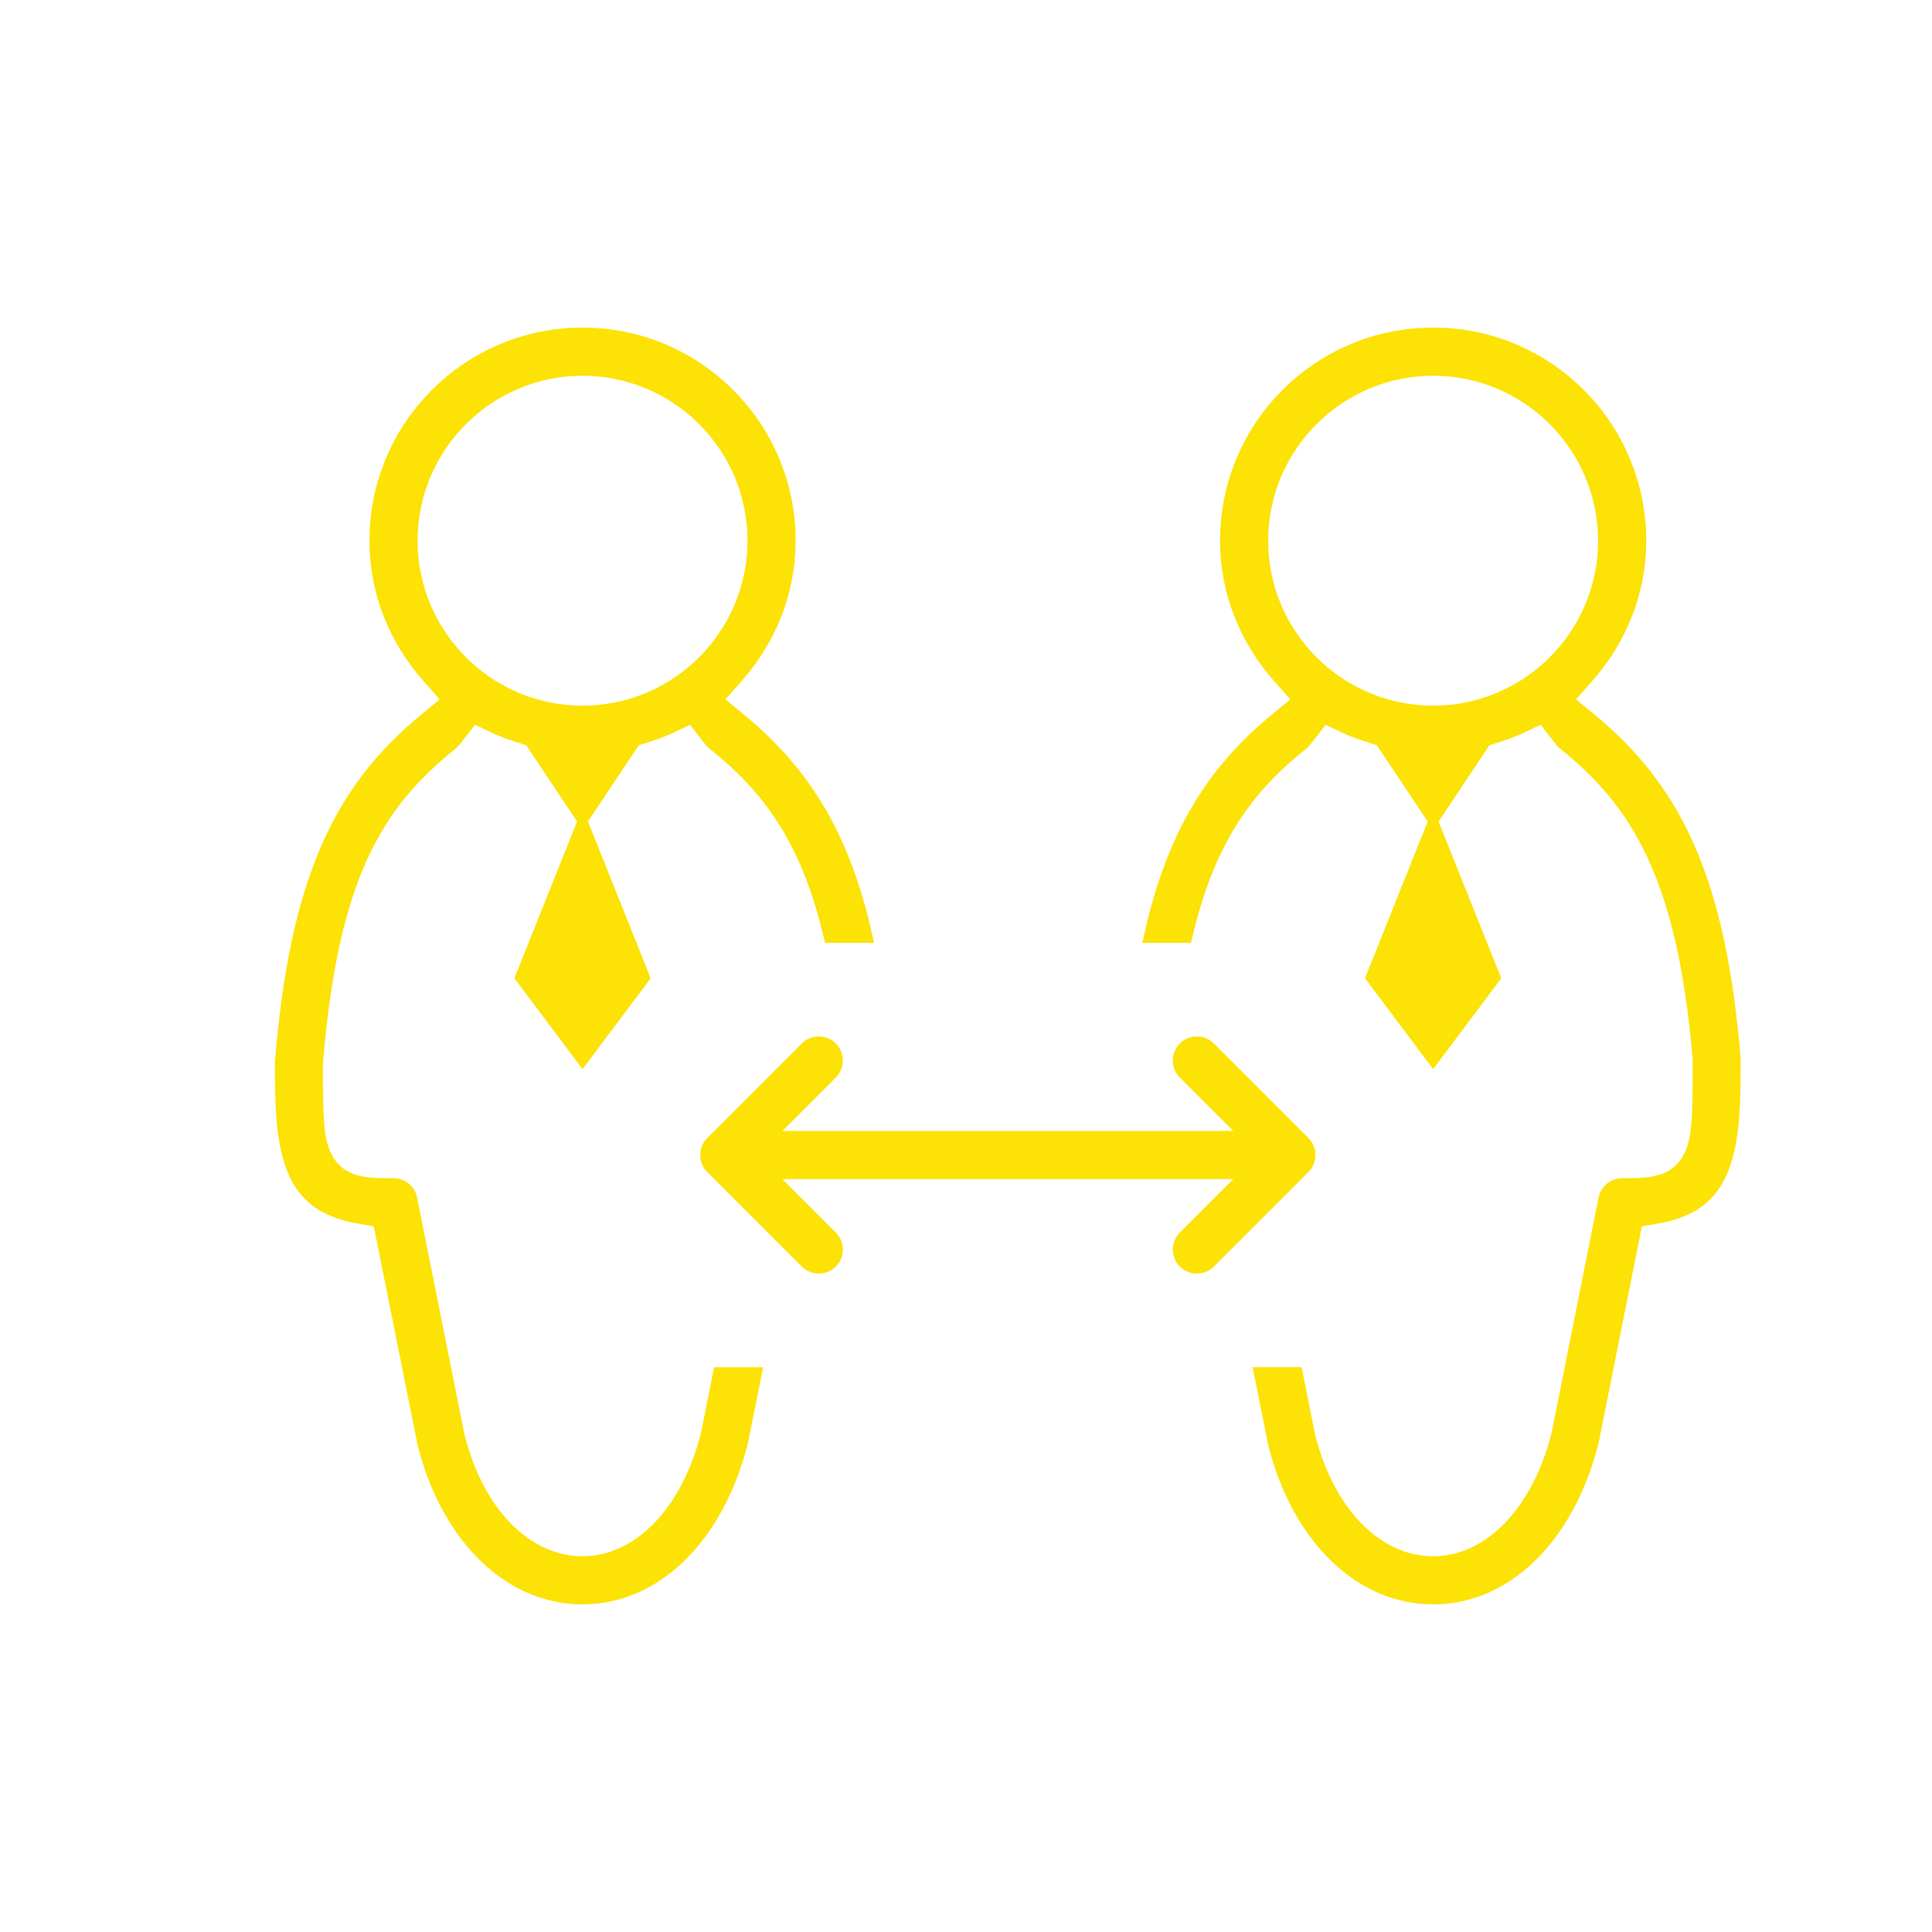 <?xml version="1.0" encoding="UTF-8"?> <svg xmlns="http://www.w3.org/2000/svg" version="1.1" viewBox="0 0 5000 5000"><defs><style> .st0 { fill: #fff; stroke: #fff; stroke-miterlimit: 10; stroke-width: 4px; } .st1, .st2 { fill: #fce205; } .st3 { display: none; } .st2 { fill-rule: evenodd; } </style></defs><g id="Layer_1" class="st3"><g><path class="st1" d="M627.28,2532.88c-.56-305.66,54.17-577.29,173.99-835.24,58.26-125.41,128.7-243.59,214.27-351.93,51.18-64.79,105.77-127.48,163.98-185.99,96.78-97.29,203.22-183.68,319.34-257.38,107.76-68.4,220.47-127.7,340.7-170.8,253.48-90.86,514.92-126.29,783.87-109.57,176.32,10.96,348.23,42.18,514.64,101.93,97.03,34.84,190.33,77.5,279.97,128.92,141.37,81.09,269.5,179.32,387.51,291.16,72.51,68.72,137.05,144.28,197.08,224.29,82.98,110.61,150.47,230.01,208.24,354.94,61.99,134.07,101.17,275.66,127.54,420.66,27,148.45,41.65,298.12,30.66,449.11-13.27,182.31-46.57,360.94-105.93,534.15-86.68,252.94-224.84,474.34-407.39,669.38-117.5,125.54-249.16,233.08-395.09,323.09-193.6,119.42-403.64,195.41-627.87,233.33-123.03,20.81-246.81,31.37-371.39,28.69-134.44-2.89-267.16-20.64-398.58-50.07-178.33-39.93-346.03-107.18-502.98-199.08-135.5-79.34-259.15-175.39-371.1-286.54-83.27-82.66-158.67-171.69-225.96-267.25-39.4-55.96-72.62-116.37-107.31-175.54-64.73-110.4-111.64-228.45-146.81-351.24-30.25-105.59-54.47-212.51-64.74-322.1-6.83-72.82-12.33-145.76-16.61-196.95ZM849.2,1817.71c10.24,1.86,18,3.78,25.87,4.62,151.13,16.1,302.2,32.92,453.48,47.52,40.76,3.93,68.76,24.9,61.78,76.29-11.06,81.36-20.71,162.9-31.44,244.31-18.81,142.64-38.02,285.23-56.99,427.85-7.83,58.83-15.14,117.73-23.32,176.51-5.33,38.3-27.15,57.4-61.94,53.61-93.75-10.22-187.43-21.05-281.12-31.91-62.75-7.27-125.45-14.98-190.15-22.73.44,7.17.1,11.96,1.1,16.46,16.04,72.11,32.62,144.11,48.26,216.31,6.03,27.82,21.15,48.68,43.31,65.46,40.66,30.81,80.59,62.61,121.88,92.55,93.59,67.88,195.15,121.96,300.31,169.34,142.67,64.28,291.38,110.69,443.24,147.4,23.31,5.63,47.2,8.85,73.65,13.7-11.61-51.29-22.24-98.22-32.46-143.33,29.77,3.44,56.88,5.39,83.39,10.48,6.4,1.23,13.62,12.05,15.66,19.74,10.43,39.23,18.61,79.06,29.32,118.2,1.87,6.82,11.56,15.53,18.47,16.35,135.54,16.13,271.23,30.97,406.78,46.95,11.67,1.38,25.16,6.15,33.5,13.96,92.32,86.43,219.56,78.08,307.07.29,6.83-6.07,16.36-12.01,25.03-12.64,73.73-5.34,147.71-7.69,221.31-14.38,78.3-7.12,156.25-17.99,233.99-27.19,9.24-38.49,17.67-73.64,25.71-107.14,29.69,7.07,56.66,13.48,86.93,20.69-4.32,19.66-9.14,41.6-14.56,66.26,32.92-6.88,61.53-12.42,89.94-18.86,182.93-41.45,358.9-102.65,525.04-190.04,104.13-54.77,204.77-115.21,296.55-189.92,43.3-35.24,67.92-77.98,75.93-133.85-95.91,0-190.18-.06-284.45.02-56.82.05-75.93-18.51-77.31-75.21-3.37-138.26-6.49-276.52-10.32-414.76-4.42-159.39-9.8-318.75-14.07-478.14-1.23-45.84,18.91-66.17,64.27-66.56,65.9-.56,131.8-.18,197.7-.19,38.68,0,77.37,0,120.42,0-92.29-289.19-243.58-535.09-457-743.29-169.8,97.22-347.47,163.52-535.69,205.34,29.39,136.17,67.85,268.36,89.01,408.79-31.47-10.81-57.64-19.08-83.11-29.13-5.2-2.05-9.75-10.32-11.25-16.52-16.76-69.43-32.3-139.17-49.36-208.53-11.39-46.31-24.69-92.14-37.23-138.53-189.16,33.41-377.62,46.31-570.41,49.07,0,24.55.8,47.1-.52,69.54-.37,6.28-6.13,16.62-10.87,17.52-25.24,4.83-50.94,7.26-79.02,10.84v-97.09c-194.04-2.96-384.7-18.68-573.58-51.93-1.84,4.51-3.03,6.59-3.56,8.83-33.1,139.89-66.12,279.8-99.3,419.67-1.63,6.88-3.22,18.08-7.33,19.38-27.83,8.81-56.33,15.5-84.61,22.88-2.2-2.14-4.4-4.27-6.61-6.41,35.75-160.32,71.49-320.65,107.23-480.96-180.52-44.14-355.65-104.2-515.95-202.28-3.82-2.34-13.17-1.03-16.57,2.16-26.66,25-54.21,49.38-78.27,76.78-69.21,78.82-135.14,160.17-189.78,250.27-52.77,87.02-99.01,177.07-137.99,275.56ZM879.8,3244.06c217.74,514.98,756.41,930.95,1264.2,1008.93-5.17-7.49-8.81-13.56-13.23-19.02-28.51-35.24-57.52-70.08-85.76-105.54-59.77-75.04-105.9-158.83-143.9-245.97-36.55-83.81-63.28-171.89-94.97-257.85-2.18-5.92-9.09-13.16-14.85-14.26-175.12-33.52-345.97-81.93-509.56-152.91-83.13-36.07-163.89-77.95-244.17-120.15-53.66-28.2-104.6-61.58-157.77-93.24ZM4103.22,3267.61c-1.83-1.6-3.66-3.2-5.49-4.8-28.33,18.21-55.38,38.95-85.24,54.17-103.63,52.83-206.6,107.41-312.85,154.5-150.45,66.68-308.73,109.88-470.65,139.11-25.49,4.6-45.94,11.2-48.49,42.21-1.04,12.6-7.64,24.72-11.63,37.09-64.74,200.75-157.98,385.72-300.39,543.57-4.89,5.42-8.75,11.77-13.08,17.69,341.69-59.15,629.86-218.45,875.29-455.65,157.26-151.98,285.61-326.1,372.52-527.89ZM2453.76,709.67c-41.96,7.7-82.22,8.5-117.01,22.71-100.85,41.21-170.45,120.37-228.1,209.14-41.01,63.15-78.14,129.28-111.58,196.76-32.64,65.89-58.4,135.2-88.55,206.23,183.56,35.42,363.62,45.34,545.24,48.97v-683.81ZM3085.77,1347.62c-2.47-8.1-3.64-12.76-5.3-17.23-44.81-120.38-94.53-238.17-165.01-346.61-58.37-89.81-120.59-174.37-214.12-231.98-48.6-29.93-99.48-37.45-155.87-35.03v677.08c181.68-3.98,360.66-13.25,540.3-46.23ZM2452.99,4279.84v-596.81c-184.26-16.1-365.6-31.94-551.78-48.21,25.07,65.29,48.33,130.87,75.32,194.87,35.65,84.52,80.27,164.68,136.65,237.08,39.19,50.32,80.09,100.42,126.8,143.48,58.46,53.89,129.4,82.9,213.01,69.59ZM2545.08,3682.37v598.59c73.33,10.61,134.77-11.48,191.57-54.93,89.5-68.46,153.88-158.18,208.15-253.8,45.23-79.69,78.34-166.34,115.45-250.51,11.23-25.47,17.9-52.94,25.99-77.44-182.01,12.81-361.38,25.43-541.16,38.09ZM3670.17,1145.71c-234.06-209.56-505.71-342.01-815.53-400.47,72.51,86.56,139.36,176.25,188.34,277.18,48.95,100.89,93.43,203.95,140.41,307.25,125.46-16.21,401.24-119.67,486.78-183.96ZM2145.91,744.11c-308.53,56.78-576.8,193.06-814.54,398.56,153.16,94.83,318.4,146.95,489.55,187.67,71.54-217.69,171.74-416.02,324.99-586.23Z"></path><path class="st1" d="M2377.11,3238.94c-16.76-34.71-28.55-68.94-48.17-97.85-50.02-73.67-147.63-108.57-234.21-86.76-15.81,3.98-21,1.38-24.39-15.09-29.17-141.97-181.25-217.66-311.59-155.69-14.55,6.92-28.76,14.53-45.01,22.78-6.46-10.93-12.56-23.09-20.3-34.08-47.54-67.43-141.66-98.53-226.02-75.13-8.62,2.39-17.14,5.2-25.86,7.11-50.93,11.17-85.3-19.69-78.54-71.49,14.09-108.02,28.59-215.98,43.42-323.9,18.92-137.68,39.4-275.15,57-413,6.38-49.95,20.38-53.26,59.19-40.26,101.35,33.94,199.89,26.31,296.96-16.7,43.06-19.08,86.59-37.27,130.73-53.67,86.84-32.28,173.92-64.38,268.11-67.91,5.32-.2,10.68.43,20.01.85-21.23,62.31-41.88,121.95-61.81,181.82-9.21,27.67-18.61,55.43-25.19,83.79-21.07,90.78,43.9,153.27,107.27,180.05,104.86,44.31,221.39.54,283.62-76.19,23.04-28.4,47.03-56.21,67.93-86.14,43.69-62.57,96.07-60.46,154.96-24.94,100.03,60.34,198.59,123.14,296.92,186.24,142.12,91.2,283.61,183.38,425.11,275.55,59.75,38.92,120.86,76.18,177.57,119.18,48.42,36.71,95.34,77.24,89.49,149.42-5.84,72.07-93.64,148.32-164.13,135.84-22.96-4.06-45.23-17.78-65.45-30.77-221.41-142.25-442.35-285.24-663.42-428.02-21.14-13.65-42.55-26.89-63.45-40.89-16.32-10.94-30.58-9.72-42.17,6.2-10.75,14.76-6.27,36.46,9.98,47.13,50.83,33.37,102.03,66.2,153.02,99.32,96.93,62.96,193.84,125.94,290.73,188.97,104.54,68.01,208.93,136.24,313.61,204.02,35.27,22.84,64.07,49.34,65.19,95.41,1.27,52.14-26.4,87.39-68.35,111.94-38.32,22.43-79.1,24.13-117.62-.87-91.96-59.69-183.43-120.13-275.06-180.31-72.65-47.72-145.24-95.53-217.88-143.26-34.61-22.74-69.58-44.95-103.77-68.28-12.95-8.84-26.17-14.22-36.34-.19-10.22,14.09-15.72,31.28,3.63,44.35,37.64,25.42,75.3,50.83,113.19,75.89,85.88,56.81,172.01,113.23,257.83,170.14,51.99,34.48,103.51,69.68,155.39,104.32,46.78,31.23,48.94,98.82,12.84,138.76-38.7,42.81-97.4,54.55-148.65,25.02-59.02-34.01-116.23-71.26-173.31-108.51-94.52-61.67-188.16-124.69-282.62-186.46-10.09-6.6-24.3-14.01-34.57-11.77-21.83,4.76-26.01,36.76-6.79,50.45,35.64,25.37,72.58,48.94,109.12,73.03,72.99,48.12,146.32,95.73,218.99,144.32,25.13,16.8,26.56,67.76,4.42,100.56-28.64,42.43-87.59,64.51-133.13,40.39-63.59-33.68-123.57-74.31-184.08-113.53-12.37-8.02-20.41-22.83-30.16-34.74-69.26-84.56-157.74-105.85-260.79-79.48-6.01,1.54-12.1,2.74-13.39,3.02Z"></path><path class="st1" d="M3746.06,2027.98c6.31,201.11,12.51,398.96,18.78,598.75-7.06-.99-11.56-.33-14.39-2.2-116.47-77.1-232.44-154.97-349.23-231.57-126.31-82.85-253.16-164.88-380.19-246.62-69.63-44.8-139.78-88.82-210.31-132.18-72.47-44.55-147.14-52.89-218.7-.55-27.57,20.17-48.31,49.77-71.72,75.47-21.35,23.43-41.37,48.1-63.26,71-47.08,49.28-133.9,58.18-190.5,20.47-31.41-20.92-47.1-68.28-33.71-109.27,35.56-108.85,71.12-217.72,109.38-325.63,6.67-18.81,23.55-37.45,40.65-48.57,111.74-72.6,229.41-66.37,347.72-18.9,155.9,62.56,311.24,126.55,466.36,191.01,79.32,32.96,157.69,68.22,236.42,102.6,28.15,12.29,57.38,22.86,83.78,38.23,25.33,14.75,51.56,17.97,79.36,17.96,48.69-.02,97.38,0,149.56,0Z"></path><path class="st1" d="M1858.94,2934.44c54.33,4.42,97.07,27.78,124.41,76.54,16.52,29.47,19.56,60.88,6.98,91.48-20.03,48.74-41.27,97.15-65.08,144.14-26.79,52.86-95.97,70.59-154.82,42.89-69.06-32.5-111.31-108.01-69.37-184.93,18.12-33.24,28.81-70.45,45.19-104.75,21.69-45.41,62.75-67.96,112.69-65.38Z"></path><path class="st1" d="M2121.5,3481.85c-63.17,1.52-125.07-42.07-140.76-102.82-4.6-17.83-3.99-39.68,1.98-57.02,13.98-40.58,34.97-78.74,48.98-119.31,36.25-104.93,169.32-105.54,231.72-28.5,33.71,41.61,41.89,83.96,16.6,132.75-16.79,32.38-30.57,66.33-45.44,99.69-23.53,52.79-54.98,73.82-113.09,75.22Z"></path><path class="st1" d="M2325.59,3438.47c-2.63-73.86,62.16-138.27,142.7-137.98,76.63.27,153.16,56.24,155.72,145.48,1.93,67.48-59.62,134.41-142.55,137.19-81.18,2.72-157.33-67.91-155.87-144.69Z"></path><path class="st1" d="M1520.37,2864.16c71.02-.76,135.3,58.39,136.2,125.35,1.04,76.71-57.17,133.4-137.11,133.51-65.44.09-128.6-62.49-129.2-128.03-.7-76.01,53.01-130.02,130.11-130.84Z"></path></g></g><g id="Layer_2" class="st3"><g><path class="st2" d="M3117.56,3607.37c-850.37,0-1541.52-691.14-1541.52-1541.52s691.14-1541.52,1541.52-1541.52,1541.52,691.14,1541.52,1541.52-694.53,1541.52-1541.52,1541.52h0ZM3117.56,639.52c-786.02,0-1426.33,640.32-1426.33,1426.33-3.39,789.4,636.94,1429.72,1426.33,1429.72s1426.34-640.32,1426.34-1426.34-640.32-1429.72-1426.34-1429.72h0ZM3117.56,639.52"></path><path class="st2" d="M3009.15,2306.4c-13.57,0-30.49-6.77-40.67-16.95l-152.47-152.47c-23.72-23.72-23.72-57.59,0-81.31,23.72-23.72,57.6-23.72,81.31,0l111.8,111.8,325.24-325.24c23.72-23.72,57.59-23.72,81.31,0,23.72,23.72,23.72,57.6,0,81.31l-365.9,365.9c-10.18,10.18-23.72,16.95-40.67,16.95h.05ZM3009.15,2306.4"></path><path class="st2" d="M3117.56,2696.02c-345.57,0-626.78-281.21-626.78-626.78s281.21-626.75,626.78-626.75,626.78,277.79,626.78,623.37-281.21,630.17-626.78,630.17h0ZM3117.56,1554.25c-284.57,0-514.96,230.39-514.96,514.96s230.39,514.96,514.96,514.96,514.96-230.39,514.96-514.96c-3.39-284.57-233.77-514.96-514.96-514.96h0ZM3117.56,1554.25"></path><path class="st2" d="M3903.55,1571.22s-3.39,0,0,0l-254.08-10.18c-30.49,0-57.59-27.1-54.23-57.59,0-30.49,27.11-57.6,57.59-54.21l196.49,6.77,6.77-196.52c0-30.49,27.11-57.6,57.59-54.21,30.49,0,57.59,27.1,54.21,57.59l-10.16,254.11c0,30.51-23.72,54.23-54.21,54.23h.03ZM3903.55,1571.22"></path><path class="st2" d="M3615.57,3085.64h-498.04c-562.39,0-1019.78-457.36-1019.78-1019.78s457.36-1019.79,1019.78-1019.79c332.03,0,643.71,162.65,833.45,433.65,16.95,27.1,10.15,60.98-13.57,77.93-27.1,16.95-61,13.56-77.93-13.57-169.39-240.54-447.21-386.23-741.96-386.23-498.04,0-904.58,406.54-904.58,904.58s406.54,904.58,904.58,904.58h501.44c30.49,0,57.59,27.11,57.59,57.6s-30.48,61-61,61v.05ZM3615.57,3085.64"></path><g><path class="st2" d="M3486.85,3214.39c-13.56,0-30.49-6.77-40.67-16.95-23.72-23.72-23.72-57.6,0-81.31l88.08-88.1-88.08-88.08c-23.72-23.72-23.72-57.6,0-81.31,23.72-23.72,57.59-23.72,81.31,0l128.74,128.75c23.72,23.72,23.72,57.59,0,81.31l-128.74,128.75c-13.54,10.18-27.11,16.95-40.65,16.95h0ZM3486.85,3214.39"></path><path class="st2" d="M3463.13,4799.95h-1758.34c-30.49,0-57.59-27.1-57.59-57.59,0-60.98,3.38-121.98,3.38-172.78,3.39-88.1,6.77-166-3.38-227-44.03-254.1-216.82-281.21-437.03-318.46-47.44-6.77-94.85-16.95-142.29-27.11-281.21-60.98-260.87-321.85-250.72-430.26,6.77-74.54-16.95-121.98-37.26-155.85-6.77-13.57-13.56-27.11-20.33-40.67,3.38-10.16-10.18-77.92,60.98-159.24-57.6-47.44-118.59-115.18-132.13-182.95-6.77-44.03,3.38-81.31,33.87-111.79-13.56-6.77-37.26-13.57-67.75-16.96-74.54-10.15-128.74-47.44-152.46-105.02-37.26-91.47,6.77-210.06,64.39-284.57,50.82-67.74,94.84-121.97,132.13-169.39,121.97-149.08,166-206.67,176.16-464.16,23.72-609.83,342.19-1009.61,948.63-1185.79,250.7-71.13,498.02-88.08,735.2-50.8,23.72,3.39,44.03,23.72,47.44,50.82,3.38,27.1-10.18,50.82-33.88,60.98-535.29,220.21-884.27,738.57-884.27,1321.3,0,782.63,640.32,1422.95,1429.72,1422.95,94.85,0,189.73-10.15,284.6-27.1,20.33-3.39,37.26,3.38,50.82,16.95,13.57,13.56,20.34,33.87,13.57,54.21-84.69,335.42-67.75,714.86,50.82,1195.94,3.39,16.95,0,33.88-10.18,47.44-10.15,13.57-27.1,16.95-44.03,16.95l-.05-.05ZM1762.38,4688.16h1626.21c-98.26-426.88-115.18-779.22-54.23-1094.31-74.54,10.16-145.67,16.95-220.21,16.95-846.99-3.38-1538.14-694.52-1538.14-1544.93,0-555.62,294.75-1060.43,765.69-1331.48-159.24-3.39-321.86,20.33-484.48,67.74-559.01,162.62-843.6,514.96-867.32,1080.76-10.15,298.14-74.54,376.08-203.26,531.91-33.9,44.05-77.93,98.26-128.75,166.03-44.05,57.59-67.77,132.13-50.82,172.77,3.38,6.77,13.56,30.49,60.98,33.87,67.74,6.77,149.08,30.49,172.8,94.87,10.15,27.11,10.15,67.75-37.28,115.18q-3.38,3.39-3.38,13.57c6.77,44.03,77.93,115.18,138.9,142.28,16.95,10.18,30.49,27.11,33.87,47.44,3.39,20.34-6.77,40.67-23.72,50.83-64.39,47.44-71.16,81.31-71.16,91.46,3.39,3.38,6.77,10.18,10.18,20.33,20.34,40.67,57.59,111.8,47.44,220.21-13.56,172.8,6.77,277.82,162.62,311.69,44.06,10.16,91.46,16.95,135.54,23.72,220.21,37.28,470.93,77.92,531.91,409.96,13.57,74.54,10.18,155.85,6.77,250.69-6.77,33.9-6.77,67.77-10.15,108.44h0ZM874.72,3339.75h0ZM874.72,3339.75"></path></g></g></g><g id="Layer_3" class="st3"><path class="st1" d="M3473.06,2888.22l-17.76,140.23c-45.59,5.16-158.26,77.06-192.5,74.73-8.7-.59-19.78-6.03-25.08-13.49-47.18-70.54,127.02-94.29,149.33-120.46,30.7-36.02-9.76-143.03,45.37-153.25,24.28-4.5,280.69-3.81,296.45,1.49,42.54,14.32,9.3,118.27,37.84,151.75,3.91,4.58,92.45,42.44,101.44,43.87,48.71,7.77,91.96-91.63,139.98-78.38,26.04,7.19,43.18,42.37,60.19,57.65,57.45,51.61,113.92,102.48,161.64,163.45-9.12,56.81-70.36,79.98-87.14,132.58l44.31,113.53,137.53,11.46c9.48,2.85,13.62,10.41,17.47,18.64,10.15,21.7,11.68,286,2.23,304.92-35.34,33.15-96.85,23.99-143.12,28.41-13.02,4.16-58.6,113.96-56.07,125.77,6.38,29.78,94.44,83.67,82.67,125.85-12.04,43.19-171.74,164.75-204.24,211.81-63.36,29.47-104.95-83.09-155.72-75.14-5.97.94-98.09,39.26-101.33,43.72-25.96,35.77,3.12,132.03-31.65,148.92-16.1,7.82-261.7,8.83-293.97,4.98-55.09-6.57-35.32-62.54-41.14-103.31-11.88-83.21-56.98-59.64-120.93-95.43-50.06,12.65-85.41,94.08-140.18,77.16-22.64-7-212.75-200.05-214.49-218.89l88.46-124.78c-27.04-50.08-110.89-229.22,9.64-179.08,2.56,54.15,86.87,167.79,67.02,210.3-6.07,13-76.55,80.18-76.56,85.93l141.04,139.31c36.78-9.91,82.3-80.17,116.14-80.05,23.9.09,142.24,78.42,185.24,75.98l17.87,140.12h207.65l17.88-140.11c42.98,2.41,161.34-75.9,185.22-75.99,33.84-.13,79.36,70.14,116.14,80.05l141.04-139.31c0-5.75-70.5-72.94-76.56-85.93-17.6-37.75,22.02-82.37,35.92-117.36,16.75-42.16,15.77-100.67,63.84-107.36,33.75-4.7,70.36,6.12,102.07-11.13l.78-196.88-132.82-20.64c-5.77-52.1-65.56-133.9-72.84-176.2-9.18-53.35,59.67-77.29,69.42-117.32,6.78-27.83-107.99-118.9-130.83-146.1l-116.12,79.98-179.96-72.2c-23.93-16.8-23.03-112.89-23.19-143.83h-207.65Z"></path><path class="st1" d="M1649.38,4278.55l10.74-120.17c9.21-31.96,164.7-69.44,200.03-94.61l108.5,78.73,137.25-134.79c7.71-17.32-57.97-69.64-67.12-86.94-25.95-49.08,6.21-56.29,21.25-93.75,14.86-37.03,40.76-168.74,94.45-121.45,38.23,33.66-24.57,139.75-42.08,180.37,17.38,34.95,97.45,93.51,86.48,133.3l-201.39,205.58c-57.78,41.38-110.48-75.14-153.15-72.8-27.93,1.53-77.79,44.83-112.52,46.45-6.53,32.08-1.17,134.66-28.22,147.82l-310.27,3.24c-45.06-32.28-4.91-124.84-36.79-152.8-5.8-5.08-103.27-44.56-109.16-44.42-42.85,12.41-87.53,92.4-133.15,79.78-32.69-9.04-167.64-178.36-209.53-206.49-25.58-51.06,55.68-89.85,72.43-126.56,11.33-24.84-39.72-99.79-42.21-133.84l-148.31-18.71-4.28-319.63,152.62-25.28,46.21-120.89c-.64-28.91-95.83-78.87-79.52-133.23,10.79-35.95,176.97-165.39,206.29-209.69,51.49-24.09,99.27,80.08,146.38,75.41,33-3.27,77.29-40.61,114-44.94,2.14-52.79-4.2-102.1,20.55-150.98,90.92,6.52,204.5-13.06,292.56-1.68,64.98,8.39,34.31,105.44,53.34,154.31,32.62,14.76,217.52,69.26,145.63,126.82-31.93,25.57-59.67-12.24-86.66-23.28-40.5-16.57-81.67-31.94-124.08-42.89l-20.21-142.37-192.87,1.31-13.55,13.54c-5.59,40.55,11.83,107.1-30.69,131.81-43.3,25.16-126.57,37.14-173.72,69.42l-103.96-76.53-143.67,137.08,76.91,116.26c-33.85,41.61-48.98,139.99-73.45,175.51-22,31.92-100.81,14.05-139.51,27.51v194.1c35.18,34.37,113.92-10.83,142.68,37.88,24.11,40.83,42.52,132.47,70.46,178.95l-78.05,108.18,132.53,138.54,115.97-79.45c35.32,29.67,160.99,56.76,184.96,76.54,27.74,22.91,15.71,105.89,18.27,139.72h207.65Z"></path><path class="st1" d="M2904.29,1470.81v1033.72c0,4.49-22.67,23.57-32.07,23.01-11.53,4.78-40.15-16.4-40.15-23.01v-1083.37c0-2.98,11.96-13.71,9.03-22.57h207.65l-490.79-477.84-484.24,477.84h203.13l13.54,13.54v1101.43c0,23.42-72.22,13.81-72.22-9.03v-1033.72h-257.3c-16.53,0-34.56-53.3-13.99-68.23,207.14-186.86,396.08-394.67,610.17-573.02l49.5,22.65,578.25,559.59c19.82,11.75-5.34,59.01-14.17,59.01h-266.33Z"></path><path class="st1" d="M994.85,1813.88c-30.09-5.46-39.59-47.55-19.79-69.6l542.9-517.67c15.93-12.98,39.27-12.98,55.21,0l553.37,539.5c5.48,17.28-13.29,47.77-30.26,47.77h-230.22v817.04c0,17.55-70.07,50.42-80.65-18.66l.26-820.09c10.23-103.61,135.35-38.14,197.71-64.02l-437.82-419.71-437.79,419.78c-2.32,27.64,9.78,4.39,13.47,4.39h144.45c3.4,0,31.6,20.52,31.6,22.57v1083.37c0,23.42-72.22,13.81-72.22-9.03v-1015.66c-68.78-8.71-165.26,11.79-230.22,0Z"></path><path class="st1" d="M3897.38,1813.88v1015.66c0,4.49-22.67,23.57-32.07,23.01-11.53,4.78-40.15-16.4-40.15-23.01v-1074.34c7.24-7.1,33.59-22.57,40.63-22.57h157.99l-445.65-423.67-439.03,419.27c-2.32,27.64,9.78,4.39,13.47,4.39h144.45c10.95,0,47.42,31.42,41.07,49.21l-4.93,853.63c-13.6,27.91-67.74,20.18-67.74,4.49v-826.07h-239.24c-16.53,0-34.56-53.3-13.99-68.23l537.1-519.04c37.15-28.43,83.17,23.81,113.5,49.97,166.33,143.53,316.82,327.42,487.83,469.07l7.37,44.14c-2.66,7.79-25.33,24.08-30.38,24.08h-230.22Z"></path><path class="st1" d="M2505.19,2583.91c803.85-75.91,849.28,1157.76,60.51,1162.77-725.45,4.61-790.76-1093.81-60.51-1162.77ZM2532.32,2656.22c-669.14,41.64-611.17,1077.14,96.54,1008.35,619.19-60.19,559.32-1049.16-96.54-1008.35Z"></path><path class="st1" d="M3534.25,3260.91c441.21-50.35,496.04,599.44,86.81,646.52-441.58,50.8-498.37-599.54-86.81-646.52ZM3561.56,3332.86c-331.22,26.14-293.18,515.46,24.42,503.89,334.21-12.17,303.92-529.8-24.42-503.89Z"></path><path class="st1" d="M1502.75,3260.71c437.53-59.27,503.79,605.12,86.84,646.58-440.03,43.75-494.67-591.33-86.84-646.58ZM1727.44,3760.75c228.89-236.34-122.82-582.96-353.79-358.31-243.37,236.71,123.61,595.99,353.79,358.31Z"></path><path class="st1" d="M2440.7,3333.75c-30.16-27.54-180.94-165.84-184.51-189.81-2.68-18.03,21.43-45.07,38.76-44.98l215.38,194.88,316.72-315.85c25.51-21.74,62.84-.76,59.62,31.68l-356.57,366.57c-42.34,28.86-66.54-21.61-89.4-42.49Z"></path></g><g id="Layer_4" class="st3"><g><g><path class="st1" d="M2656.17,3936.08c221.41-.31,443.7-30.6,657.54-87.83,198.97-53.25,392.46-130.33,574.43-226.75,164.21-87.01,319.22-191.68,460.77-312.14,116.86-99.45,223.87-212.02,310.19-339.24,68.2-100.51,121.62-213.85,132.96-335.91,10.38-111.76-34.71-225.58-88.45-321.06-70.61-125.44-167.78-237.33-271.77-336.15-129.68-123.23-275.5-230.8-428.97-322.49-172.95-103.33-358.46-187.22-549.75-250.33-206.85-68.23-422.66-110.03-640-124.55-27.1-1.81-54.22-3.15-81.36-4.03-13.11-.42-26.23-.74-39.35-.94-6.58-.1-13.16-.18-19.74-.22-3.29-.02-6.6-.12-9.89-.05-5.54.12-48.96,6.43-22.86,1.74,21.48-3.86-1.1-1.69-6.82-1.63-6.58.06-13.15.16-19.73.28-14.2.26-28.4.65-42.59,1.16-27.11.99-54.2,2.45-81.26,4.37-113.52,8.05-226.87,23.62-338.4,46.26-206.1,41.84-405.85,110.34-596.6,198.59-168.06,77.75-328.47,172.9-475.83,285.13-128.94,98.2-250.85,206.43-352.33,333.36-81.16,101.5-155.99,213.81-190.31,340.75-30.28,111.97-14.19,221.18,30.32,326.65,53.84,127.59,139.03,240.24,232.64,341.38,116.58,125.95,251.84,235.17,394.05,330.8,163.72,110.09,340.07,199.63,523.5,271.93,200.3,78.95,408.75,131.21,622.04,159.56,105.3,14,211.34,21.21,317.57,21.36,50.99.07,99.84-44.89,97.48-97.48-2.37-52.88-42.83-97.41-97.48-97.48-54.63-.08-109.23-1.91-163.73-5.69-25.82-1.79-51.61-4-77.36-6.63-12.8-1.31-25.58-2.71-38.36-4.22-6.37-.75-12.73-1.53-19.09-2.33-4.23-.53-8.47-1.08-12.7-1.64,15.35,2.08,17.66,2.38,6.92.91-101.61-14.67-202.2-34.71-301.39-61.26-97.61-26.12-193.68-58.01-287.6-95.28-11.02-4.37-22.01-8.82-32.97-13.34-3.64-1.5-7.28-3.02-10.91-4.53-19.78-8.21,21.2,9.16,1.58.65-23.25-10.08-46.43-20.27-69.43-30.9-43.4-20.07-86.27-41.31-128.52-63.7-79.37-42.05-156.6-88.15-231.14-138.27-36.13-24.29-71.62-49.53-106.38-75.74-4.08-3.08-8.13-6.18-12.21-9.27-15.43-11.69,18.84,14.74,3.64,2.84-7.93-6.21-15.85-12.42-23.72-18.71-16.75-13.4-33.3-27.03-49.65-40.91-57.84-49.11-113.17-101.28-164.79-156.91-24.09-25.96-47.37-52.68-69.62-80.24-5.11-6.33-9.96-12.9-15.18-19.14,23.33,27.91,3.49,4.45-1.69-2.51-9.27-12.45-18.31-25.06-27.08-37.86-17.2-25.09-33.42-50.86-48.28-77.41-6.68-11.93-13.08-24.01-19.16-36.25-2.94-5.92-5.8-11.87-8.58-17.87-4.04-8.71-15.09-37.15-.55-.24-8.85-22.49-17.38-44.92-23.75-68.27-2.94-10.79-5.51-21.68-7.62-32.67-1.02-5.29-1.76-10.63-2.72-15.93-2.53-13.97,3.31,29.53,2.07,15.46-.3-3.45-.77-6.88-1.08-10.33-1.87-21.06-1.12-41.79.77-62.81,1.72-19.13-5.19,31.11-.96,7.73.96-5.31,1.86-10.61,2.96-15.9,2.46-11.91,5.45-23.7,8.87-35.37,3.04-10.39,6.43-20.67,10.1-30.85,2.08-5.75,4.25-11.47,6.5-17.16,9.52-24.02-10.67,24-.09.08,11.31-25.59,24.17-50.47,38.13-74.71,15.27-26.53,31.87-52.29,49.43-77.36,8.2-11.7,16.61-23.25,25.21-34.66,2.39-3.17,4.9-6.28,7.23-9.5-19.17,26.5-10,12.84-5.36,7.03,5.95-7.46,11.88-14.92,17.93-22.3,46.61-56.78,97.45-110.04,150.99-160.31,27.94-26.24,56.65-51.66,86-76.31,15.19-12.76,30.56-25.31,46.09-37.66,6.15-4.89,35.22-26.95,8.08-6.52,9.52-7.16,18.93-14.47,28.48-21.59,69.74-52.05,142.33-100.27,217.12-144.74,81.18-48.27,164.99-92.11,250.88-131.39,21.21-9.7,43.29-18.02,64.19-28.34-27.83,13.74,2.34-.94,9.35-3.81,12.8-5.25,25.64-10.4,38.51-15.44,46.6-18.26,93.72-35.2,141.28-50.77,95.81-31.36,193.44-57.15,292.29-76.96,24.71-4.95,49.5-9.53,74.36-13.73,12.5-2.11,25.02-4.13,37.55-6.04,6.28-.96,12.57-1.9,18.86-2.81,7.88-1.14,34.67-.47,5.66-.89,24.84.36,51.61-6.37,76.42-8.83,27.88-2.77,55.8-5.06,83.76-6.85,26.03-1.67,52.09-2.91,78.16-3.71,13.12-.41,26.24-.7,39.36-.89,19.87-.28,39.13-2.85,58.86-3.71-45,1.97,3.54,3.65,13.6,3.82,13.11.22,26.23.55,39.33.99,28.21.95,56.41,2.41,84.56,4.37,25.77,1.79,51.51,4,77.21,6.63,12.77,1.31,25.53,2.71,38.28,4.22,6.36.75,12.71,1.53,19.06,2.33,4.23.53,8.45,1.08,12.67,1.64-15.37-2.08-17.69-2.39-6.95-.91,52.14,7.55,104.06,16.25,155.67,26.87,98.61,20.29,195.98,46.51,291.5,78.26,47.42,15.76,94.38,32.89,140.82,51.33,10.09,4.01,20.15,8.08,30.19,12.21,4.55,1.87,9.09,3.77,13.63,5.65,19.77,8.18-21.2-9.16-1.61-.66,23.21,10.08,46.37,20.26,69.34,30.88,164.21,75.97,321.08,168.55,465.65,277.42,6.31,4.75,35.03,27.74,8.56,6.4,7.83,6.31,15.85,12.41,23.71,18.69,16.75,13.38,33.31,26.99,49.66,40.85,29.12,24.68,57.59,50.13,85.29,76.39,53.03,50.27,103.35,103.53,149.41,160.29,5.13,6.32,10.14,12.74,15.22,19.09,10.54,13.18-15.49-20.49-5.43-7.04,2.38,3.18,4.8,6.32,7.18,9.5,9.3,12.41,18.37,25,27.19,37.76,17.28,25.01,33.58,50.71,48.55,77.18,13.69,24.21,25.89,49.07,37.2,74.46,6.13,13.75-10.4-25.62-4.96-11.68,1.13,2.89,2.32,5.75,3.45,8.64,2.21,5.67,4.35,11.38,6.38,17.12,3.92,11.06,7.51,22.24,10.67,33.53,3.01,10.74,5.65,21.58,7.83,32.52,1.05,5.27,1.88,10.56,2.83,15.85,1.53,8.47.99,21.39-2-15.51.28,3.43.83,6.85,1.16,10.27,2.04,21.02,1.58,41.83-.27,62.84-2.06,23.51,4.53-26.82,1.09-7.64-.96,5.33-1.79,10.66-2.85,15.97-2.29,11.49-5.07,22.87-8.25,34.14-3.08,10.9-6.54,21.69-10.32,32.37-2.04,5.78-4.18,11.52-6.41,17.22-1.13,2.91-2.31,5.79-3.46,8.69-7.56,19.04,9.85-22.31,3.67-8.68-24.31,53.57-53.38,104.25-86.98,152.55-8.16,11.73-16.54,23.31-25.11,34.75-2.39,3.19-4.82,6.34-7.21,9.53-10.08,13.47,15.97-20.19,5.39-7-5.97,7.45-11.84,14.96-17.88,22.35-22.53,27.57-46.07,54.31-70.43,80.28-52.14,55.6-107.95,107.73-166.27,156.79-15.19,12.78-30.56,25.35-46.09,37.72-7.89,6.28-15.89,12.43-23.8,18.69,26.92-21.33-6.01,4.44-12.77,9.48-34.98,26.14-70.69,51.3-107.03,75.52-74.94,49.93-152.57,95.81-232.31,137.63-42.44,22.25-85.48,43.35-129.06,63.27-21.25,9.71-43.31,18.1-64.27,28.36,28.17-13.78-3.23,1.3-9.39,3.82-12.82,5.25-25.67,10.4-38.57,15.45-94.23,36.9-190.59,68.39-288.48,94.08-48.26,12.66-96.88,23.92-145.8,33.71-24.76,4.95-49.59,9.53-74.49,13.73-12.52,2.11-25.06,4.13-37.62,6.04-6.3.96-12.6,1.9-18.9,2.81-4.21.61-8.42,1.21-12.63,1.8-10.74,1.48-8.43,1.17,6.92-.91-24.56-.96-51.99,6.4-76.56,8.84-25.77,2.56-51.59,4.7-77.43,6.43-52.35,3.49-104.79,5.18-157.25,5.25-50.99.07-99.84,44.79-97.48,97.48,2.36,52.76,42.83,97.56,97.48,97.48Z"></path><g><circle class="st1" cx="2657.09" cy="2605.32" r="808.37" transform="translate(-1064 2641.93) rotate(-45)"></circle><path class="st1" d="M3367.97,2605.32c-.07,20.82-.79,41.61-2.37,62.37-.71,9.33-1.58,18.64-2.62,27.93-.78,7.02-4.88,26.55.71-3.77-1.34,7.27-2.14,14.66-3.36,21.95-6.63,39.64-16.24,78.78-28.73,116.98-5.89,18.03-13.09,35.5-19.55,53.32-4.5,12.4,10.4-23.54,2.52-5.91-2.19,4.91-4.34,9.84-6.58,14.73-4.47,9.75-9.15,19.41-14.01,28.98-17.73,34.88-38,68.47-60.6,100.42-4.62,6.53-28.15,35.33-6.93,10.15-5.7,6.76-10.99,13.88-16.65,20.68-13.58,16.31-27.79,32.1-42.6,47.3-12.34,12.67-25.09,24.93-38.23,36.76-7.89,7.1-15.91,14.05-24.07,20.84-6.85,5.7-36.2,25.23-9.38,7.88-32.93,21.31-63.7,44.77-98.22,63.78-17.21,9.48-34.77,18.33-52.62,26.52-7.5,3.44-36.68,13.02-6.32,3.05-10.21,3.35-20.09,8.02-30.2,11.71-39.32,14.34-79.76,25.59-120.83,33.63-9.05,1.77-18.12,3.39-27.23,4.84-5.46.88-11.06,1.39-16.48,2.47,1.17-.23,25.63-3.02,9.32-1.35-22.44,2.3-44.8,4.35-67.36,5.13-41.63,1.44-82.96-.83-124.36-5.13-20.76-2.16,24.4,3.7,3.82.56-3.66-.56-7.32-1.1-10.98-1.68-10.92-1.75-21.8-3.72-32.63-5.92-19.7-4-39.24-8.74-58.59-14.19-19.17-5.41-38.13-11.54-56.84-18.36-8.46-3.09-16.81-6.43-25.21-9.68-18.8-7.27,21.8,9.72,3.42,1.5-6.54-2.93-13.1-5.8-19.6-8.84-35.52-16.59-69.81-35.77-102.54-57.34-7.41-4.88-14.73-9.88-21.98-15-4.34-3.07-8.65-6.18-12.93-9.34-2.37-1.75-16.49-12.89-2.86-1.98,13.66,10.93-.42-.38-2.69-2.19-4.15-3.32-8.26-6.67-12.34-10.07-8.16-6.79-16.18-13.74-24.07-20.84-28.91-26.04-55.95-54.16-80.84-84.06-5.46-6.56-25.28-36.58-7.88-9.38-4.74-7.41-10.61-14.26-15.7-21.45-11.79-16.67-22.94-33.79-33.44-51.31-9.62-16.05-18.68-32.43-27.16-49.11-4.46-8.77-8.75-17.61-12.88-26.54-1.88-4.06-3.73-8.14-5.55-12.24-10.79-24.37,5.56,14.56-.66-1.51-14.42-37.25-27.03-74.92-36.31-113.8-4.69-19.66-8.65-39.51-11.85-59.47-.58-3.66-1.1-7.32-1.68-10.98-3.25-20.56,2.72,24.57.56,3.82-1.16-11.16-2.4-22.3-3.25-33.49-3.25-42.43-3.16-85.13.22-127.55.82-10.25,1.97-20.46,3.03-30.68,2.07-19.92-3.01,20.07-.96,6.57.7-4.58,1.34-9.16,2.08-13.73,3.49-21.76,7.86-43.39,13.14-64.8,9.61-39.04,24.57-75.46,37.05-113.47-9.88,30.1-.5,1.42,3.05-6.32,4.47-9.75,9.14-19.41,14.01-28.98,8.88-17.47,18.4-34.62,28.53-51.4,10.09-16.72,20.79-33.07,32.07-49.02,5.08-7.18,10.96-14.04,15.7-21.45-15.35,24-6.72,8.62-2.19,2.96,3.87-4.84,7.79-9.63,11.77-14.38,25.55-30.5,53.34-59.13,83.09-85.57,13.25-11.77,27.26-22.55,40.8-33.95-25.19,21.22,3.62-2.31,10.15-6.93,8.69-6.15,17.51-12.12,26.43-17.92,32.88-21.36,67.32-40.33,102.96-56.68,4.89-2.24,9.82-4.39,14.72-6.58,18.38-8.22-22.22,8.75-3.42,1.5,8.4-3.24,16.75-6.59,25.21-9.68,19.56-7.14,39.41-13.5,59.47-19.1,18.49-5.15,37.15-9.64,55.96-13.46,9.93-2.01,19.9-3.84,29.9-5.47,4.57-.75,9.14-1.41,13.71-2.13,17.54-2.76-25.71,2.97,1.73-.07,41.31-4.58,82.95-6.01,124.48-4.28,20.64.86,41.14,2.77,61.69,4.92,6.5.68,17.86,3.67-9.32-1.35,5.45,1,11.01,1.59,16.48,2.47,10.92,1.75,21.8,3.72,32.63,5.92,39.22,7.96,77.83,18.84,115.43,32.56,10.1,3.68,20,8.36,30.2,11.71-30.49-10.01-.67-.16,6.32,3.05,19.48,8.94,38.59,18.65,57.29,29.12,15.52,8.68,30.75,17.88,45.67,27.56,8.93,5.8,17.74,11.77,26.43,17.92,7.08,5.01,34.95,27.73,10.15,6.93,29.95,25.11,59.53,49.83,86.68,78.07,13.49,14.02,26.47,28.53,38.91,43.49,5.66,6.8,10.97,13.91,16.65,20.68-20.86-24.88,2.03,3.22,6.93,10.15,23.62,33.41,44.71,68.61,63.01,105.2,4,8,7.86,16.06,11.59,24.19,2.24,4.89,4.38,9.82,6.58,14.72,6.47,14.46-3.21-7.34-3.53-8.41,6.22,20.57,15.67,40.42,22.23,60.98,12.24,38.32,21.59,77.56,27.95,117.28.88,5.47,1.46,11.04,2.47,16.48-5.18-28.11-1.86-13.81-1.03-6.55,1.17,10.22,2.15,20.46,2.94,30.71,1.58,20.76,2.3,41.56,2.37,62.37.18,50.99,44.71,99.85,97.48,97.48,52.67-2.36,97.67-42.84,97.48-97.48-.64-184.16-56.66-369.62-164.28-519.73-110.22-153.72-260.81-269.08-438.66-333.94-348.57-127.13-761.45-14.64-996.88,272.08-122.15,148.75-194.84,327.06-209.51,519.22-13.96,183,31.98,371.74,126.76,528.75,92.48,153.2,232.1,281.38,395.61,355.11,179.16,80.78,375.65,103.88,568.59,64.74,357.02-72.42,650.23-376.02,705.53-736.86,7.6-49.58,12.67-99.18,12.85-149.36.18-51-44.96-99.84-97.48-97.48-52.97,2.37-97.29,42.83-97.48,97.48Z"></path></g><path class="st1" d="M3792.14,2605.32c-.07,32.26-1.23,64.5-3.73,96.66-1.23,15.89-2.77,31.75-4.62,47.58-.43,3.71-.92,7.41-1.35,11.12-1.47,12.65,3.11-21.89,1.28-9.3-1.34,9.19-2.67,18.37-4.16,27.54-10.01,61.52-24.7,122.27-43.94,181.55-9.5,29.26-20.23,58.05-31.74,86.57-1.48,3.67-6.36,15.41-.29.82,6.81-16.35-.3.54-1.48,3.23-2.89,6.58-5.83,13.14-8.84,19.67-6.74,14.66-13.77,29.2-21.09,43.58-27.49,54.06-58.98,106.08-94.11,155.52-8.23,11.58-17.23,22.66-25.3,34.33,17.02-24.61,3.65-4.75-1.15,1.26-5.54,6.94-11.15,13.81-16.84,20.63-19.32,23.16-39.49,45.61-60.44,67.29-20.95,21.68-42.69,42.6-65.17,62.7-10.58,9.46-21.32,18.74-32.22,27.84-6.13,5.12-12.32,10.17-18.55,15.17-2.77,2.22-5.56,4.42-8.34,6.63-12.16,9.69-.51-.11,5-3.81-50.51,33.92-98.47,69.72-151.93,99.29-27.43,15.17-55.44,29.3-83.96,42.33-6.54,2.99-13.12,5.88-19.69,8.79-21.22,9.41,19.96-8.01-1.58.69-15.07,6.08-30.18,12.03-45.45,17.59-58.29,21.23-118.19,38.02-179.02,50.18-15.41,3.08-30.87,5.86-46.39,8.36-7.33,1.18-14.68,2.26-22.03,3.33-6.28.92-18.66,1.74,9.31-1.24-5.56.59-11.12,1.38-16.68,2.02-31.8,3.64-63.75,6.02-95.74,7.19-64.32,2.36-128.84-.25-192.75-7.84-3.66-.43-7.43-1.1-11.11-1.37,27.26,2.01,15.84,2.2,9.31,1.24-7.35-1.07-14.7-2.15-22.03-3.33-16.42-2.64-32.79-5.6-49.1-8.9-30.53-6.18-60.84-13.51-90.81-22-29.7-8.41-59.08-17.93-88.05-28.57-14.41-5.29-28.67-10.92-42.9-16.66-21.55-8.7,19.64,8.72-1.58-.69-7.39-3.28-14.8-6.53-22.14-9.91-56.03-25.76-110.1-55.75-161.64-89.6-12.64-8.3-25.13-16.84-37.46-25.6-5.8-4.12-11.56-8.29-17.28-12.51-3.63-2.68-24.79-18.91-11.41-8.43,14.15,11.09-6.35-5.08-8.99-7.19-6.23-5-12.42-10.05-18.55-15.17-11.58-9.66-22.98-19.54-34.2-29.61-45.53-40.88-88.03-85.15-127.03-132.31-4.53-5.47-9-10.98-13.43-16.53-4.8-6.02-18.17-25.87-1.15-1.26-9.08-13.14-19.18-25.62-28.38-38.69-17.43-24.75-33.96-50.15-49.52-76.11-15.62-26.06-30.28-52.7-43.93-79.85-6.45-12.82-12.67-25.75-18.66-38.79-3-6.53-5.95-13.09-8.84-19.67-1.18-2.7-8.29-19.59-1.48-3.23,6.52,15.66.13.22-1.31-3.32-23.3-57.19-42.28-116.15-56.69-176.21-7.52-31.37-13.82-63.04-18.85-94.91-1.16-7.34-2.21-14.7-3.28-22.05-1.83-12.59,2.75,21.95,1.28,9.3-.43-3.71-.91-7.41-1.35-11.12-1.95-16.76-3.56-33.57-4.83-50.4-4.84-64.32-4.7-129.02.44-193.32,1.27-15.88,2.84-31.73,4.72-47.55.44-3.7,1.03-7.41,1.37-11.11-.11,1.14-3.67,25.54-1.24,9.31,1.37-9.18,2.71-18.36,4.22-27.52,5.1-30.9,11.38-61.59,18.82-92.01,14.69-60.07,34.29-118.56,57.44-175.87,2.36-5.85,8.07-15.67-3.55,8.35,1.56-3.22,2.85-6.62,4.29-9.9,2.89-6.58,5.83-13.14,8.84-19.67,6.74-14.66,13.77-29.2,21.09-43.58,13.77-27.08,28.54-53.65,44.27-79.63,15.68-25.89,32.31-51.21,49.84-75.88,4.12-5.8,8.29-11.56,12.51-17.28,2.67-3.62,19.38-25.39,8.43-11.41-11.09,14.15,5.08-6.35,7.19-8.99,5-6.23,10.05-12.42,15.17-18.55,39.2-46.99,81.89-91.07,127.59-131.76,10.6-9.44,21.37-18.7,32.28-27.77,6.14-5.11,12.34-10.15,18.58-15.14,2.78-2.22,5.57-4.4,8.35-6.61,13.02-10.36-14.53,10.89-4.97,3.84,24.36-17.95,48.76-35.7,74.14-52.21,51.7-33.64,105.92-63.4,162.07-88.92,6.55-2.98,13.14-5.84,19.72-8.75,5.68-2.52,16.86-6.04-8.38,3.48,3.36-1.27,6.67-2.77,9.99-4.12,15.05-6.13,30.22-11.96,45.5-17.49,29.04-10.51,58.48-19.9,88.22-28.19,30.03-8.36,60.38-15.57,90.96-21.61,14.51-2.87,29.07-5.47,43.68-7.81,7.34-1.17,14.69-2.23,22.03-3.33,16.23-2.42-8.16,1.17-9.31,1.24,5.55-.34,11.14-1.39,16.68-2.02,63.98-7.29,128.53-9.62,192.87-6.97,31.95,1.32,63.86,3.85,95.62,7.62,3.03.36,21.83,2.99,3.69.36-16.16-2.34-3.18-.42.87.16,7.35,1.06,14.69,2.18,22.02,3.38,16.41,2.67,32.77,5.67,49.06,9.01,60.74,12.43,120.54,29.48,178.7,50.96,14.4,5.32,28.64,11,42.86,16.75,5.84,2.36,15.68,8.07-8.35-3.55,3.22,1.56,6.64,2.86,9.9,4.29,7.41,3.25,14.78,6.57,22.12,9.97,28.45,13.15,56.39,27.4,83.75,42.68,26.46,14.79,52.38,30.56,77.68,47.25,11.88,7.84,23.62,15.89,35.23,24.13,5.8,4.12,11.56,8.29,17.28,12.51,6.34,4.67,30.05,24.2,5.76,4.06,46.62,38.66,92.27,77.28,134.26,121.1,20.86,21.78,40.93,44.32,60.15,67.56,4.53,5.47,9,10.98,13.43,16.53,2.22,2.78,4.4,5.58,6.61,8.35,9.76,12.25-4.84-6.17-5.46-7.09,8.92,13.21,19.19,25.64,28.38,38.69,35.44,50.33,67.13,103.3,94.66,158.36,6.42,12.84,12.61,25.78,18.58,38.83,3.36,7.36,6.59,14.77,9.87,22.17,2.52,5.68,6.04,16.86-3.48-8.38,1.59,4.21,3.45,8.33,5.14,12.5,11.54,28.51,22.01,57.45,31.37,86.75,19.27,60.29,33.85,122.07,43.58,184.61,1.14,7.35,2.08,14.72,3.23,22.07-.18-1.15-3.15-25.61-1.32-9.28.42,3.71.9,7.42,1.32,11.13,1.7,14.9,3.13,29.84,4.29,44.8,2.49,32.17,3.66,64.4,3.73,96.66.12,50.99,44.76,99.85,97.48,97.48,52.72-2.36,97.61-42.84,97.48-97.48-.62-271.74-84.05-543.52-242.23-765.13-159.46-223.4-380.26-392.64-638.05-487.24-258.02-94.69-549.11-103.4-813.25-28.57-255.4,72.35-490.03,223.36-658.97,428.45-177.56,215.56-283.98,477.19-305.64,755.83-21.12,271.78,45.99,550.64,187.11,783.74,136.81,225.98,342.49,412.76,583.59,521.73,259.99,117.51,548.36,150.72,828.29,94.14,260.35-52.61,504.36-189.23,687.93-380.84,184.91-193.02,312.81-442.91,353.41-707.66,10.91-71.11,17.64-142.48,17.8-214.44.12-51-44.92-99.84-97.48-97.48-52.92,2.37-97.36,42.83-97.48,97.48Z"></path></g><circle class="st0" cx="2161.32" cy="2151.4" r="354.45"></circle></g></g><g id="Layer_5" class="st3"><path class="st1" d="M1471.35,4270.8c-144.58,0-286.4-11.92-410.15-34.47-128.19-23.36-234.07-57.71-306.21-99.34-53.29-30.8-91.83-66.86-114.52-107.16-15.8-28.07-24-58.37-24.38-90.09,10.83-130.04,26.98-237.2,49.38-327.54,20.74-83.67,47.12-153.71,80.65-214.12,29.77-53.64,65.64-100.97,112.86-148.93,42.82-43.48,90.76-83.58,154.24-134.18l57.43-45.79-41.93-47.3c-47.62-53.73-84.83-113.96-110.59-179.04-26.93-68.02-40.58-139.64-40.58-212.85,0-80.18,15.69-157.92,46.63-231.08,29.9-70.69,72.72-134.19,127.27-188.74,54.55-54.55,118.05-97.36,188.74-127.26,73.16-30.94,150.9-46.63,231.07-46.63s157.92,15.69,231.08,46.63c70.69,29.9,134.19,72.72,188.74,127.26,54.55,54.54,97.36,118.04,127.26,188.74,30.94,73.16,46.63,150.9,46.63,231.08,0,73.21-13.65,144.81-40.57,212.83-25.75,65.06-62.95,125.29-110.55,179.03l-41.85,47.24,57.32,45.83c63.5,50.62,111.44,90.69,154.38,134.14,47.24,47.81,83.1,94.8,112.87,147.89,33.47,59.69,59.78,128.67,80.44,210.86,22.32,88.78,38.38,193.9,49.08,321.31-.11,37.41-8.09,70.16-24.37,100.07-22.06,40.52-60.41,76.74-113.97,107.67-72.13,41.69-178.01,76.07-306.23,99.45-123.73,22.56-265.57,34.49-410.18,34.49ZM1579.04,4129.66l36.49-3.68,6.84-.08-.42-.57,93.19-9.41c116.12-11.72,221.2-32.2,303.9-59.22,80.42-26.28,132.47-56,154.72-88.35l12.21-17.75-1.87-21.46c-40.36-462.39-141.45-542.99-342.84-703.58l-64.05-51.16-155.36,233.03,173.52,433.8-193.24,257.66-193.27-257.67,173.52-433.8-124.1-186.16-29.32-2.11c-73.7-5.29-142.22-22.24-203.67-50.36l-33.57-15.36-90.32,72.15c-201.35,160.54-302.44,241.14-342.8,703.55l-1.87,21.46,12.21,17.75c15.06,21.9,42.47,41.92,83.78,61.2,37.86,17.67,85.06,33.69,140.29,47.59,92.39,23.27,250.36,51,478.24,51h.13c7.36,0,13.77-.25,19.97-.49,4.43-.17,8.62-.33,12.8-.38l77.37-.92-2.46,3.28ZM1471.29,2177.77c-249.36,0-452.23,202.87-452.23,452.23s202.87,452.23,452.23,452.23,452.23-202.87,452.23-452.23-202.87-452.23-452.23-452.23Z"></path><path class="st1" d="M3824.65,4270.8c-144.61,0-286.44-11.93-410.17-34.49-128.21-23.38-234.09-57.76-306.21-99.44-53.31-30.77-91.81-66.79-114.46-107.05-15.78-28.05-23.97-58.35-24.35-90.09,10.83-130.04,26.98-237.2,49.38-327.54,20.74-83.67,47.12-153.71,80.65-214.12,29.77-53.64,65.64-100.97,112.86-148.93,42.82-43.48,90.76-83.58,154.24-134.18l57.39-45.89-41.85-47.24c-47.61-53.73-84.81-113.97-110.56-179.03-26.92-68.02-40.57-139.62-40.57-212.83,0-80.18,15.69-157.92,46.63-231.08,29.9-70.69,72.72-134.19,127.26-188.74,54.54-54.55,118.04-97.36,188.74-127.26,73.16-30.94,150.9-46.63,231.08-46.63s157.92,15.69,231.08,46.63c70.69,29.9,134.19,72.72,188.74,127.26,54.54,54.54,97.36,118.04,127.26,188.74,30.94,73.16,46.63,150.9,46.63,231.08,0,73.21-13.65,144.83-40.58,212.85-25.76,65.07-62.96,125.31-110.58,179.04l-41.92,47.3,57.42,45.78c63.44,50.57,111.38,90.64,154.31,134.09,47.24,47.81,83.11,94.8,112.87,147.89,33.47,59.69,59.78,128.67,80.44,210.86,22.32,88.78,38.38,193.9,49.08,321.31-.11,37.39-8.1,70.14-24.4,100.07-22.09,40.55-60.48,76.82-114.1,107.81-72.09,41.61-177.97,75.96-306.16,99.32-123.75,22.55-265.58,34.47-410.16,34.47ZM3716.96,4129.67l-2.47-3.29,77.42.91c4.2.05,8.4.21,12.85.38,6.21.24,12.64.49,20.02.49,227.88,0,385.85-27.74,478.24-51,55.23-13.91,102.43-29.92,140.3-47.59,41.31-19.28,68.71-39.3,83.78-61.19l12.22-17.76-1.87-21.47c-40.36-462.39-141.45-542.99-342.84-703.58l-90.3-72.14-33.58,15.38c-61.42,28.12-129.94,45.07-203.66,50.36l-29.32,2.11-124.1,186.16,173.52,433.8-193.26,257.7-193.25-257.7,173.52-433.8-155.38-233.05-64.08,51.24c-201.33,160.52-302.42,241.12-342.78,703.53l-1.87,21.47,12.21,17.75c22.24,32.33,74.3,62.05,154.72,88.33,82.69,27.02,187.76,47.5,303.85,59.23l93.24,9.42-.42.56,6.74.08,36.54,3.69ZM3824.72,2177.77c-249.36,0-452.23,202.87-452.23,452.23s202.87,452.23,452.23,452.23,452.23-202.87,452.23-452.23-202.87-452.23-452.23-452.23Z"></path><path class="st1" d="M2255.81,1393.31c-39.01,0-70.74-31.73-70.74-70.74s31.73-70.74,70.74-70.74,70.74,31.73,70.74,70.74-31.73,70.74-70.74,70.74Z"></path><path class="st1" d="M2648.04,1393.31c-39.01,0-70.74-31.73-70.74-70.74s31.74-70.74,70.74-70.74,70.74,31.73,70.74,70.74-31.73,70.74-70.74,70.74Z"></path><path class="st1" d="M3040.26,1393.31c-39.01,0-70.74-31.73-70.74-70.74s31.74-70.74,70.74-70.74,70.74,31.73,70.74,70.74-31.73,70.74-70.74,70.74Z"></path><path class="st1" d="M2315.81,1976.28l.05-94.22-45.31-11.46c-90.75-22.96-175.39-54.06-251.58-92.46-74.6-37.6-139.66-81.45-193.37-130.33-106.96-97.35-163.5-209.82-163.5-325.24,0-76.04,24.19-150.34,71.89-220.82,47.96-70.86,117.35-134.97,206.27-190.54,90.95-56.85,197.27-101.58,316-132.97,123.95-32.77,255.76-49.38,391.79-49.38s267.85,16.61,391.79,49.38c118.73,31.39,225.05,76.12,316,132.97,88.91,55.57,158.31,119.68,206.26,190.54,47.7,70.48,71.89,144.78,71.89,220.83s-24.19,150.34-71.89,220.83c-47.96,70.86-117.35,134.97-206.26,190.54-90.95,56.84-197.27,101.58-316,132.97-123.95,32.77-255.77,49.38-391.79,49.38h-18.17l-314.06,209.37v-149.37ZM2648.04,870.34c-218.54,0-427.68,47.51-588.9,133.78-162.41,86.91-255.55,202.98-255.55,318.44,0,86.73,52.67,173.27,152.33,250.29,89.57,69.22,213.63,126.25,349.32,160.58,47.28,11.95,88.59,40.63,116.33,80.76l33.54,48.52,81.17-54.08c33.22-22.15,71.86-33.85,111.76-33.85,218.55,0,427.7-47.51,588.91-133.78,162.4-86.91,255.54-202.98,255.54-318.45s-93.14-231.54-255.54-318.44c-161.21-86.27-370.36-133.78-588.91-133.78Z"></path></g><g id="Layer_6" class="st3"><path class="st1" d="M2580.57,2348.41c-119.42,0-236.23-9.57-337.8-27.69-104.68-18.67-190.08-45.92-246.97-78.79-44.89-25.91-76.99-56.94-95.44-92.27-14.3-27.39-17.81-52.64-18.09-69.68,8.91-104.17,22.15-189.93,40.47-262.12,16.88-66.54,38.31-122.13,65.5-169.95,52.6-92.53,123.58-151.66,218.1-225.09l82.1-64.02-41.78-47.78c-35.2-40.25-62.68-85.21-81.68-133.62-19.85-50.58-29.92-103.78-29.92-158.13,0-60.17,11.77-118.51,34.99-173.39,22.44-53.04,54.57-100.69,95.5-141.63,40.93-40.93,88.58-73.06,141.63-95.5,54.88-23.21,113.22-34.98,173.39-34.98s118.5,11.77,173.39,34.98c53.04,22.44,100.69,54.56,141.62,95.5,40.93,40.93,73.06,88.58,95.5,141.63,23.21,54.88,34.99,113.22,34.99,173.39,0,54.34-10.07,107.54-29.92,158.12-19,48.41-46.48,93.37-81.68,133.63l-41.78,47.78,82.1,64.02c91.48,71.06,165.63,132.69,218.21,224.03,27.12,47.12,48.47,101.65,65.27,166.73,18.24,70.65,31.39,154.41,40.18,255.99-.24,72.19-37.22,128.59-112.99,172.36-113.78,65.68-337.9,106.49-584.89,106.49ZM2287.72,1527.67c-165.05,128.28-239.37,199.05-270.84,532.13l-2.98,31.56,24.39,20.25c44.5,36.94,151.95,70.02,287.44,88.5l47.39,6.46,204.22-542.02-159.1-238.62-130.52,101.74ZM2583.74,1664.55l204.27,542.01,47.38-6.45c136.45-18.59,244.25-51.94,288.35-89.21l23.89-20.19-2.87-31.15c-30.54-331.71-105.29-402.79-271.42-531.95l-130.49-101.73-159.11,238.67ZM2580.57,706.52c-172.45,0-312.75,140.3-312.75,312.75s140.3,312.75,312.75,312.75,312.75-140.3,312.75-312.75-140.3-312.75-312.75-312.75Z"></path><path class="st1" d="M1316.87,4496.78c-119.42,0-236.22-9.57-337.78-27.69-104.68-18.67-190.08-45.92-246.97-78.79-44.89-25.91-76.99-56.94-95.44-92.27-14.31-27.39-17.81-52.64-18.09-69.68,8.91-104.17,22.15-189.93,40.47-262.12,16.88-66.54,38.31-122.13,65.5-169.95,52.6-92.53,123.58-151.66,218.1-225.09l82.08-64.03-41.78-47.77c-35.2-40.25-62.69-85.2-81.69-133.61-19.85-50.58-29.92-103.78-29.92-158.13,0-60.17,11.77-118.51,34.98-173.39,22.44-53.04,54.56-100.69,95.5-141.62s88.58-73.06,141.62-95.5c54.89-23.21,113.22-34.98,173.39-34.98s118.5,11.77,173.39,34.98c53.04,22.43,100.69,54.56,141.63,95.5s73.06,88.58,95.5,141.62c23.21,54.89,34.99,113.22,34.99,173.39,0,54.34-10.07,107.54-29.92,158.12-19,48.41-46.48,93.36-81.68,133.61l-41.8,47.8,81.95,63.85c52.25,40.62,91.67,72.74,126.8,107.39,38.35,37.82,67.43,74.92,91.51,116.75,27.13,47.12,48.49,101.66,65.29,166.73,18.25,70.66,31.4,154.44,40.19,256.05-.24,72.19-37.22,128.59-112.99,172.36-113.78,65.68-337.88,106.49-584.84,106.49ZM1320.03,3812.93l204.27,542.02,47.39-6.46c136.47-18.61,244.25-51.96,288.32-89.21l23.88-20.19-2.87-31.14c-30.54-331.77-105.27-402.85-271.41-532.01l-130.49-101.66-159.1,238.65ZM1024.03,3676.04c-165.05,128.28-239.37,199.05-270.85,532.13l-2.98,31.56,24.39,20.25c44.52,36.95,151.96,70.04,287.42,88.5l47.39,6.46,204.2-542.02-159.06-238.61-130.51,101.73ZM1316.85,2854.89c-172.45,0-312.75,140.3-312.75,312.75s140.3,312.75,312.75,312.75,312.75-140.3,312.75-312.75-140.3-312.75-312.75-312.75Z"></path><path class="st1" d="M3844.37,4496.78c-119.42,0-236.22-9.57-337.79-27.69-104.68-18.67-190.08-45.92-246.97-78.79-44.89-25.91-76.99-56.94-95.44-92.27-14.3-27.39-17.81-52.64-18.09-69.68,8.91-104.17,22.15-189.93,40.47-262.12,16.88-66.54,38.31-122.13,65.5-169.95,52.6-92.53,123.58-151.66,218.1-225.09l82.08-64.03-41.78-47.77c-35.2-40.25-62.69-85.2-81.68-133.61-19.85-50.58-29.92-103.78-29.92-158.13,0-60.17,11.77-118.51,34.98-173.39,22.43-53.04,54.56-100.69,95.5-141.62s88.58-73.06,141.62-95.5c54.89-23.21,113.22-34.98,173.39-34.98s118.5,11.77,173.39,34.98c53.04,22.43,100.69,54.56,141.63,95.5s73.06,88.58,95.5,141.62c23.21,54.89,34.99,113.22,34.99,173.39,0,54.34-10.07,107.54-29.92,158.12-19,48.41-46.48,93.36-81.68,133.61l-41.8,47.8,81.95,63.85c52.25,40.62,91.67,72.74,126.8,107.39,38.35,37.82,67.42,74.92,91.51,116.75,27.13,47.12,48.49,101.66,65.29,166.73,18.25,70.66,31.4,154.44,40.19,256.05-.24,72.19-37.22,128.59-112.99,172.36-113.78,65.68-337.88,106.49-584.84,106.49ZM3847.52,3812.93l204.27,542.02,47.39-6.46c136.47-18.61,244.25-51.96,288.32-89.21l23.88-20.19-2.87-31.14c-30.54-331.77-105.27-402.85-271.41-532.01l-130.49-101.66-159.1,238.65ZM3551.53,3676.04c-165.05,128.28-239.37,199.05-270.85,532.13l-2.98,31.56,24.39,20.25c44.52,36.95,151.96,70.04,287.42,88.5l47.39,6.46,204.2-542.02-159.06-238.61-130.51,101.73ZM3844.35,2854.89c-172.45,0-312.75,140.3-312.75,312.75s140.3,312.75,312.75,312.75,312.75-140.3,312.75-312.75-140.3-312.75-312.75-312.75Z"></path><path class="st1" d="M2075.07,3234.02c-36.6,0-66.38-29.78-66.38-66.38s29.78-66.38,66.38-66.38h439.12v-439.12c0-36.6,29.78-66.38,66.38-66.38s66.38,29.78,66.38,66.38v439.12h439.12c36.6,0,66.38,29.78,66.38,66.38s-29.78,66.38-66.38,66.38h-1011Z"></path></g><g id="Layer_7" class="st3"><path class="st1" d="M979.55,2762.32c-12.38,0-24.02-4.82-32.78-13.58l-212.59-212.6-.37-.35c-.58-.57-1.59-1.67-2.2-2.34-5.75-6.72-9.43-14.78-10.71-23.41l-.09-.75c-.31-2.56-.44-5.05-.37-7.56l.12-1.76c.5-7.57,3.09-18.62,12.55-28.58.79-.77,1.57-1.57,2.32-2.38l.24-.25,211.1-211.1c8.76-8.76,20.41-13.59,32.79-13.59,0,0,0,0,0,0,12.38,0,24.02,4.83,32.79,13.59,18.08,18.08,18.07,47.49,0,65.58l-133.62,133.58h572.71v92.75h-572.68l133.59,133.59c18.08,18.08,18.07,47.49,0,65.58-8.75,8.75-20.4,13.58-32.79,13.58Z"></path><path class="st1" d="M1132.29,1445.11v207.1c0,25.56-20.8,46.35-46.36,46.35-12.39,0-24.03-4.82-32.77-13.56-8.77-8.76-13.58-20.4-13.58-32.79v-319.27c-.02-.93.05-2.38.09-3.22.68-8.85,3.78-17.2,9.01-24.22l.4-.51c.27-.35.55-.69.83-1.03l6.79-6.78c5.75-4.71,14.87-9.89,27.45-10.32h1.28c.56,0,1.11,0,1.67-.02h36.02l.02-.04h281.94c25.57,0,46.36,20.8,46.36,46.38s-20.8,46.35-46.36,46.35h-207.19l372.15,372.16,107.78,107.77-62.04,69.14-483.48-483.48Z"></path><path class="st1" d="M1122.52,3719.59l-.02-.03h-35.23c-.62-.02-1.24-.03-1.86-.03h-1.43c-11.57-.45-20.2-4.89-25.97-9.27l-12.76-14.69c-3.17-5.77-5.08-12.19-5.59-18.9-.05-.85-.12-2.3-.1-3.23v-.47s0-318.78,0-318.78c0-12.4,4.82-24.04,13.56-32.78,8.76-8.76,20.41-13.58,32.79-13.58,25.57,0,46.36,20.8,46.36,46.36v207.09l374.66-374.64,58.97,72.19-368.04,368.04h207.19c25.57,0,46.36,20.8,46.36,46.36s-20.8,46.36-46.36,46.36h-282.55Z"></path><path class="st1" d="M3745.31,2762.32c-12.38,0-24.02-4.82-32.78-13.58-18.07-18.08-18.08-47.5,0-65.57l133.55-133.59h-572.65v-92.75h572.69l-133.58-133.58c-18.07-18.08-18.08-47.5,0-65.57,8.76-8.76,20.4-13.59,32.78-13.59s24.02,4.83,32.78,13.59l211.08,211.08.27.28c.74.81,1.51,1.59,2.3,2.36,9.46,9.97,12.06,21.02,12.56,28.59l.11,1.73c.06,2.51-.06,5.04-.38,7.69l-.07.6c-1.27,8.64-4.96,16.73-10.72,23.46-.61.67-1.61,1.78-2.19,2.34l-.37.36-212.59,212.6c-8.76,8.76-20.4,13.58-32.78,13.58Z"></path><path class="st1" d="M3043.36,1863.16l483.63-483.63h-207.2c-25.57,0-46.36-20.79-46.36-46.35s20.8-46.38,46.36-46.38h283.24l.02.04h34.73c.56.02,1.12.02,1.68.02h1.3c13.46.47,22.95,6.37,28.59,11.31l1.31,1.15c1.84,1.75,3.55,3.64,5.19,5.72l.11.15c5.37,7.09,8.56,15.56,9.24,24.53.05.87.12,2.4.11,3.21v.48s0,318.8,0,318.8c0,12.39-4.82,24.03-13.57,32.78-8.75,8.76-20.39,13.57-32.79,13.57-25.57,0-46.36-20.79-46.36-46.35v-207.11l-372.15,372.17-112.62,112.61-64.44-66.73Z"></path><path class="st1" d="M3319.79,3719.59c-25.57,0-46.36-20.8-46.36-46.36s20.8-46.36,46.36-46.36h207.2l-334.89-334.87,65.8-65.37,334.66,334.66v-207.09c0-25.57,20.8-46.36,46.36-46.36,12.39,0,24.04,4.82,32.79,13.57s13.57,20.4,13.57,32.79v319.27c.02.81-.06,2.36-.1,3.24-.68,8.96-3.87,17.42-9.25,24.52l-.1.13c-1.69,2.15-3.43,4.07-5.3,5.83l-1.19,1.04c-5.63,4.93-15.09,10.82-28.51,11.32h-1.4c-.62,0-1.24,0-1.86.03h-33.92l-.02.03h-283.85Z"></path><path class="st1" d="M2362.38,4038.82c-80.44,0-156.71-31.95-220.56-92.4-66.6-63.05-116.09-153.12-143.18-260.54l-99.54-497.13-40.66-6.92c-82.24-14.01-130.23-50.62-155.6-118.72-24.8-66.59-25.04-153.76-25.05-238.3,16.89-202.79,48.97-354.16,100.91-476.17,50.69-119.07,122.29-214,225.33-298.75l48.09-39.55-41.31-46.59c-37.91-42.75-67.52-90.67-88.01-142.41-21.4-54.05-32.26-110.95-32.26-169.13,0-63.73,12.47-125.52,37.06-183.66,23.76-56.18,57.8-106.65,101.15-150.01s93.83-77.39,150.01-101.15c58.14-24.59,119.93-37.06,183.66-37.06s125.52,12.47,183.66,37.06c56.18,23.76,106.65,57.8,150.01,101.15,43.35,43.36,77.39,93.83,101.15,150.01,24.59,58.14,37.06,119.93,37.06,183.66,0,58.17-10.85,115.06-32.24,169.1-20.48,51.74-50.08,99.65-87.97,142.39l-41.29,46.58,48.07,39.55c102.89,84.65,174.49,179.27,225.33,297.76,51.86,120.87,83.82,269.79,100.55,468.48.19,87.47.16,177.66-24.81,245.86-25.22,68.87-73.17,105.85-155.49,119.91l-40.66,6.94-98.39,492.26c-27.58,109.66-77.47,201.25-144.34,264.95-63.76,60.74-140.06,92.84-220.64,92.84h-.04ZM2072.18,2114c-164.53,131.7-266.65,290.5-301.78,712.17l-.21,2.54v2.55c.21,115.1.3,167.64,20.46,206.15,30.18,57.67,86.58,57.67,146.28,57.67,22.03,0,41.15,15.66,45.46,37.24l106.66,533.31.35,1.41c42.5,169.51,149.67,279.04,273.02,279.04s231.15-111.5,274.29-284.06l.35-1.4,105.41-528.31c4.33-21.55,23.45-37.23,45.45-37.23,60.13,0,116.93,0,146.83-59.74,19.66-39.27,19.66-93.72,19.66-213.01v-2.53l-.21-2.52c-34.8-412.48-141.12-574.93-301.4-703.26-3.09-2.49-5.88-5.38-8.3-8.59-1.83-2.43-3.68-4.77-5.32-6.83-.93-1.17-1.87-2.35-2.76-3.51l-29.51-38.26-43.67,20.67c-19.69,9.32-40.87,16.46-58.99,22.21l-20.08,6.38-118.24,177.34,141.03,352.58-144.52,192.69-144.52-192.69,141.04-352.58-118.24-177.34-20.08-6.37c-18.12-5.75-39.29-12.89-58.93-22.18l-43.69-20.67-29.5,38.29c-.87,1.12-1.77,2.26-2.67,3.39-1.68,2.1-3.57,4.49-5.5,7.07-2.28,3.06-5.01,5.87-8.15,8.39ZM2362.43,1273.07c-209.05,0-379.12,170.07-379.12,379.12s170.07,379.12,379.12,379.12,379.12-170.07,379.12-379.12-170.07-379.12-379.12-379.12Z"></path></g><g id="Layer_8"><path class="st1" d="M1507.55,4152.15c-94.81,0-184.63-37.58-259.73-108.69-77.85-73.7-135.65-178.82-167.2-304.07l-113.27-565.71-40.66-6.93c-52.73-8.98-93.57-26.06-124.84-52.2-26.8-22.4-46.74-51.85-60.95-90.01-29.12-78.17-29.36-179.36-29.36-277.46,19.49-234.32,56.6-409.33,116.73-550.59,58.86-138.27,141.99-248.5,261.61-346.88l48.09-39.56-41.31-46.59c-44.27-49.93-78.87-105.91-102.81-166.38-25.03-63.2-37.72-129.73-37.72-197.75,0-74.48,14.57-146.69,43.31-214.64,27.77-65.66,67.55-124.65,118.21-175.31,50.67-50.67,109.65-90.44,175.31-118.21,67.95-28.74,140.17-43.31,214.64-43.31s146.69,14.57,214.64,43.31c65.66,27.77,124.65,67.55,175.31,118.21,50.67,50.67,90.44,109.65,118.21,175.31,28.74,67.95,43.31,140.17,43.31,214.64,0,68.01-12.68,134.53-37.7,197.71-23.94,60.46-58.51,116.43-102.77,166.36l-41.29,46.58,48.07,39.55c48.89,40.23,90.76,81.47,127.99,126.09,37.82,45.32,69.93,93.01,98.17,145.79,47.86,89.45,84.19,194.18,110.39,318.6h-126.96c-59.56-264.91-163.24-393.93-299.31-502.85l.15.12c-4.14-3.33-7.87-7.2-11.11-11.49-2.03-2.7-4.13-5.34-5.98-7.67-1.1-1.38-2.2-2.77-3.26-4.13l-29.51-38.26-43.67,20.67c-23.08,10.93-47.81,19.27-68.95,25.98l-20.07,6.38-131.57,197.33,162.26,405.65-176.36,235.15-176.36-235.15,162.26-405.65-131.56-197.33-20.08-6.38c-21.12-6.7-45.81-15.03-68.89-25.94l-43.68-20.66-29.49,38.28c-1.05,1.36-2.14,2.73-3.24,4.11-1.84,2.32-3.93,4.95-6.01,7.71l-.11.14c-3.05,4.09-6.72,7.87-10.9,11.24l.12-.1c-187.32,149.9-303.62,330.92-343.75,812.6l-.21,2.54v2.55c.24,130.82.34,190.53,22.5,232.85,32.18,61.48,91.52,61.48,160.22,61.48,29.59,0,55.28,21.05,61.07,50.05l122.58,612.91.35,1.41c47.83,190.75,167.62,314.01,305.18,314.01s258.07-125.52,306.63-319.77l.35-1.4,33.52-167.97h126.92s-39.05,195.38-39.05,195.38c-32.11,127.82-90.36,234.69-168.52,309.13-75.01,71.45-164.86,109.22-259.85,109.22h-.06ZM1507.61,972.45c-235.39,0-426.89,191.5-426.89,426.89s191.5,426.89,426.89,426.89,426.89-191.5,426.89-426.89-191.5-426.89-426.89-426.89Z"></path><path class="st1" d="M3708.88,4152.15c-94.81,0-184.63-37.58-259.73-108.69-77.85-73.7-135.65-178.83-167.2-304.08l-40.25-201.07h126.96s34.76,173.83,34.76,173.83l.35,1.41c47.83,190.75,167.62,314.01,305.18,314.01s258.07-125.52,306.63-319.77l.35-1.4,121.15-607.17c5.81-28.96,31.5-50.03,61.06-50.03,66.28,0,128.88,0,160.77-63.72,21.65-43.25,21.65-105.18,21.65-240.87v-2.53l-.21-2.52c-39.75-471.13-160.84-656.31-343.32-802.38l.15.12c-4.14-3.33-7.88-7.2-11.11-11.49-2.03-2.71-4.13-5.34-5.98-7.67-1.1-1.38-2.2-2.77-3.26-4.14l-29.51-38.26-43.67,20.67c-23.08,10.93-47.81,19.27-68.95,25.98l-20.07,6.38-131.57,197.33,162.26,405.65-176.36,235.15-176.36-235.15,162.26-405.65-131.55-197.33-20.08-6.38c-21.12-6.7-45.81-15.03-68.89-25.94l-43.68-20.66-29.49,38.28c-1.05,1.36-2.14,2.73-3.23,4.1-1.84,2.32-3.94,4.95-6.02,7.72l-.1.14c-3.04,4.08-6.7,7.85-10.87,11.21-135.54,108.48-238.88,237.34-298.56,502.78l-125.93.02c26.35-125.16,62.65-230.26,110.3-319.75,28.09-52.75,59.99-100.32,97.53-145.43,36.94-44.4,78.47-85.37,126.95-125.25l48.09-39.56-41.31-46.59c-44.27-49.93-78.87-105.91-102.81-166.38-25.03-63.2-37.72-129.73-37.72-197.75,0-74.48,14.57-146.69,43.31-214.64,27.77-65.66,67.54-124.65,118.21-175.31,50.67-50.67,109.65-90.44,175.31-118.21,67.95-28.74,140.17-43.31,214.64-43.31s146.69,14.57,214.64,43.31c65.66,27.77,124.65,67.55,175.31,118.21,50.67,50.67,90.44,109.65,118.21,175.31,28.74,67.95,43.31,140.17,43.31,214.64,0,68.01-12.68,134.53-37.7,197.71-23.94,60.46-58.51,116.43-102.77,166.36l-41.29,46.58,48.07,39.55c119.45,98.27,202.58,208.13,261.61,345.72,60.04,139.95,97.02,312.14,116.33,541.75.22,101.46.22,206.13-29.07,286.13-14.19,38.76-34.14,68.59-60.98,91.21-31.17,26.26-71.96,43.4-124.71,52.41l-40.66,6.94-111.94,560.1c-32.11,127.82-90.36,234.68-168.52,309.13-75.01,71.45-164.86,109.22-259.85,109.22h-.06ZM3708.95,972.45c-235.39,0-426.89,191.5-426.89,426.89s191.5,426.89,426.89,426.89,426.89-191.5,426.89-426.89-191.5-426.89-426.89-426.89Z"></path><path class="st1" d="M3097.47,3296.07c-16.63,0-32.28-6.48-44.06-18.26-24.27-24.27-24.27-63.79.01-88.08l138.26-138.26h-1166.8l138.26,138.26c24.28,24.28,24.28,63.8,0,88.09-11.76,11.76-27.4,18.24-44.03,18.24s-32.28-6.48-44.06-18.26l-244.28-244.29-.3-.3c-.89-.87-2.11-2.2-3.15-3.35-7.79-9.07-12.78-19.99-14.48-31.69l-.1-.81c-.43-3.54-.59-6.94-.5-10.33l.14-2.17c.6-9.07,3.42-21.84,13-33.98l4.86-5.42c.65-.65,1.28-1.32,1.9-2l.26-.26,242.66-242.66c11.77-11.77,27.42-18.25,44.05-18.25s32.27,6.48,44.04,18.25c24.28,24.28,24.28,63.8,0,88.09l-138.29,138.24h1166.87l-138.3-138.25c-24.27-24.28-24.27-63.8,0-88.08,11.77-11.77,27.42-18.25,44.05-18.25s32.27,6.48,44.04,18.25l242.19,242.19c1.39,1.6,2.87,3.12,4.42,4.56,12.05,13.14,15.41,27.6,16.07,37.58l.15,2.2c.08,2.65,0,5.3-.24,7.99l-.27,2.17c-1.51,12.03-6.54,23.3-14.54,32.62-1.02,1.13-2.21,2.43-3.05,3.24l-.36.35-244.35,244.36c-11.77,11.77-27.41,18.25-44.04,18.25Z"></path></g></svg> 